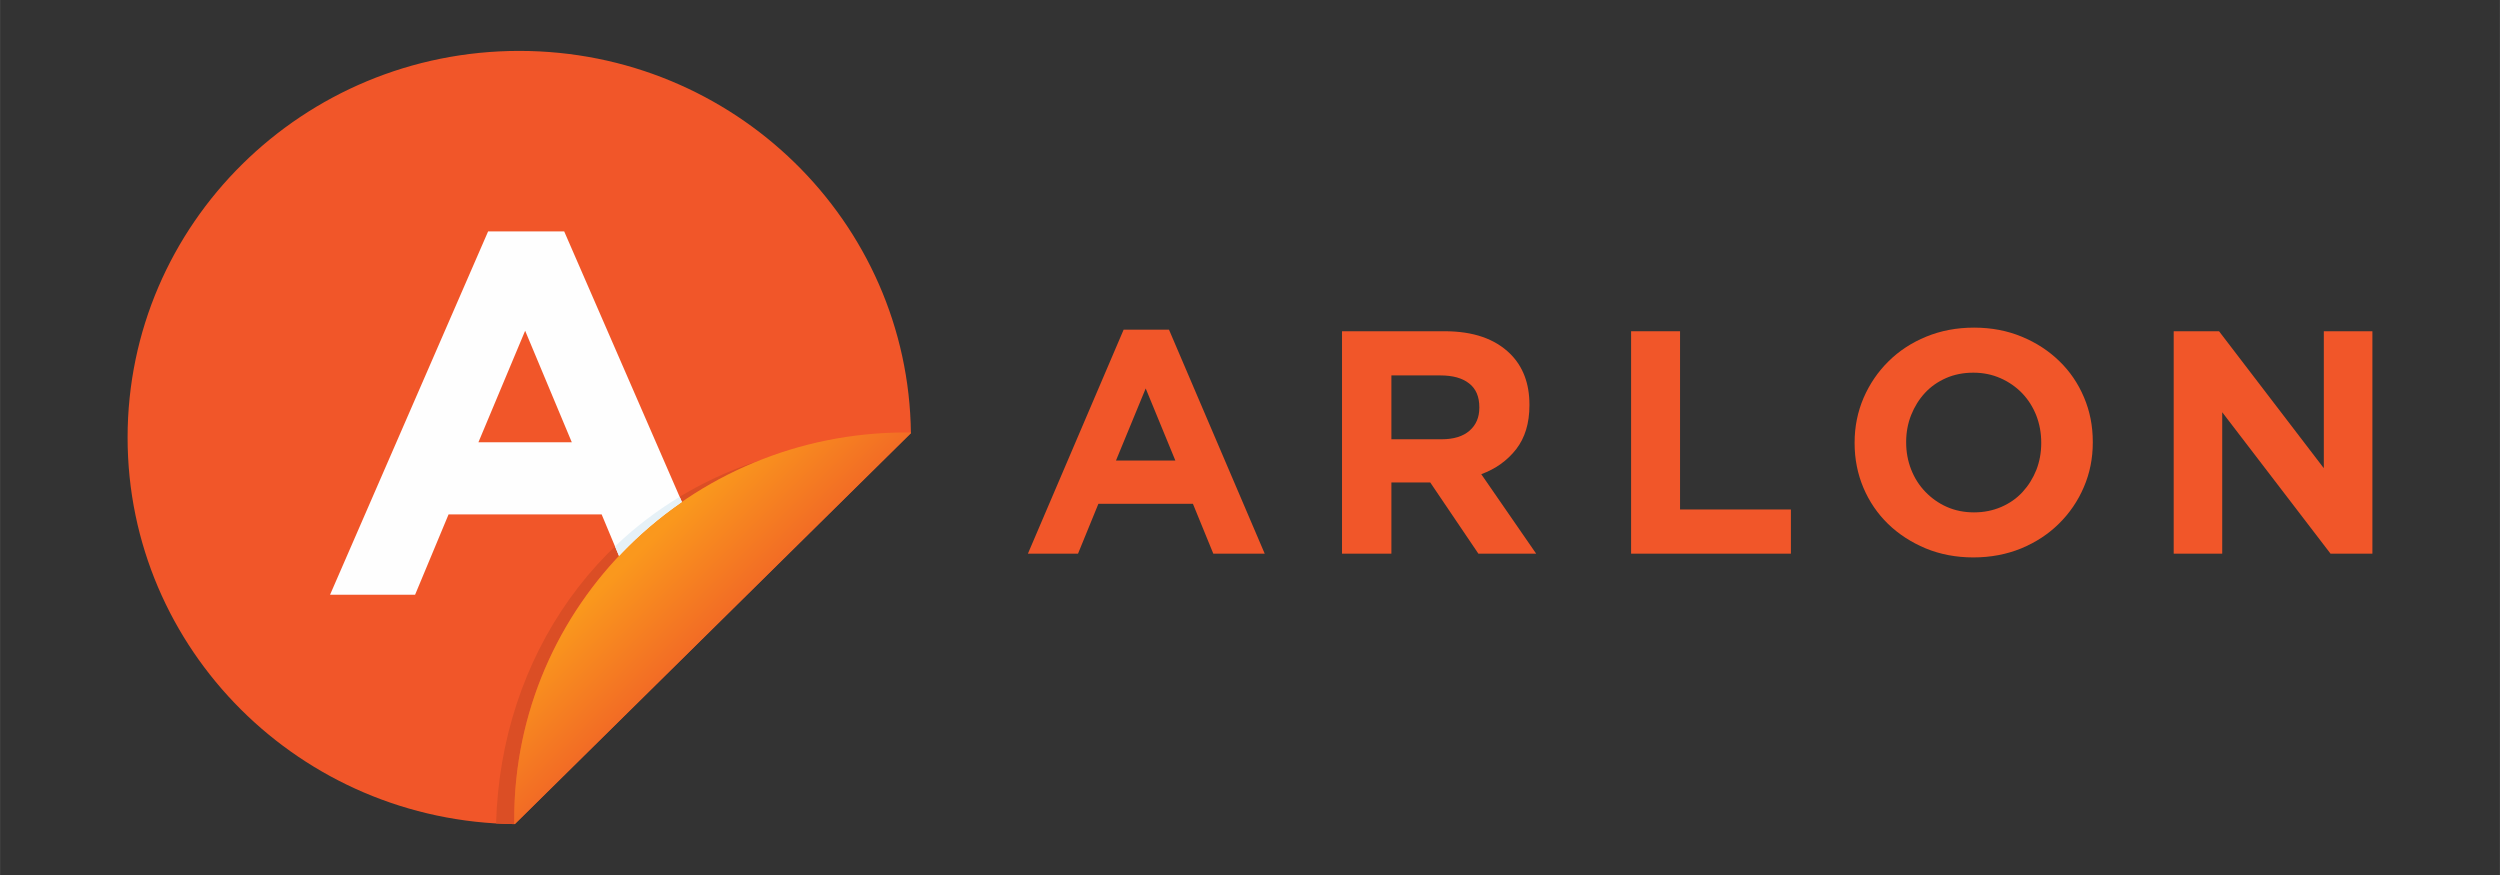 <?xml version="1.0" encoding="UTF-8"?> <svg xmlns="http://www.w3.org/2000/svg" xmlns:xlink="http://www.w3.org/1999/xlink" xmlns:xodm="http://www.corel.com/coreldraw/odm/2003" xml:space="preserve" width="1000px" height="350px" version="1.1" style="shape-rendering:geometricPrecision; text-rendering:geometricPrecision; image-rendering:optimizeQuality; fill-rule:evenodd; clip-rule:evenodd" viewBox="0 0 345.73 121.01"><rect x="0" y="0" width="345.73" height="121.01" fill="#333333" stroke="none"/> <defs> <style type="text/css"> .fil5 {fill:none} .fil2 {fill:#FEFEFE} .fil1 {fill:#DB4E25} .fil4 {fill:#E6F1F7} .fil0 {fill:#F15629;fill-rule:nonzero} .fil3 {fill:url(#id0)} </style> <linearGradient id="id0" gradientUnits="userSpaceOnUse" x1="90.22" y1="74.35" x2="100.72" y2="85.12"> <stop offset="0" style="stop-opacity:1; stop-color:#FA981D"></stop> <stop offset="1" style="stop-opacity:1; stop-color:#F26B25"></stop> </linearGradient> </defs> <g id="Ebene_x0020_1">  <g id="_2644359281584"> <path class="fil0" d="M162.54 63.69l-4.1 -9.97 -4.11 9.97 8.21 0zm-7.15 -18.1l6.27 0 13.24 30.98 -7.11 0 -2.82 -6.9 -13.07 0 -2.82 6.9 -6.93 0 13.24 -30.98z"></path> <path class="fil0" d="M199.35 60.75c1.68,0 2.98,-0.4 3.88,-1.19 0.9,-0.79 1.35,-1.84 1.35,-3.16l0 -0.09c0,-1.46 -0.47,-2.56 -1.42,-3.29 -0.94,-0.74 -2.26,-1.1 -3.95,-1.1l-6.79 0 0 8.83 6.93 0zm-13.76 -14.94l14.2 0c3.94,0 6.95,1.04 9.06,3.12 1.77,1.76 2.66,4.1 2.66,7.03l0 0.09c0,2.49 -0.62,4.51 -1.84,6.08 -1.23,1.57 -2.84,2.72 -4.82,3.45l7.59 10.99 -7.99 0 -6.66 -9.85 -5.37 0 0 9.85 -6.83 0 0 -30.76z"></path> <polygon class="fil0" points="225.57,45.81 232.34,45.81 232.34,70.46 247.67,70.46 247.67,76.57 225.57,76.57 "></polygon> <path class="fil0" d="M273 70.86c1.35,0 2.61,-0.25 3.76,-0.75 1.15,-0.5 2.13,-1.18 2.94,-2.06 0.81,-0.88 1.45,-1.9 1.91,-3.05 0.45,-1.16 0.68,-2.39 0.68,-3.71l0 -0.09c0,-1.32 -0.23,-2.56 -0.68,-3.73 -0.46,-1.17 -1.11,-2.2 -1.95,-3.08 -0.84,-0.87 -1.84,-1.57 -2.99,-2.08 -1.15,-0.51 -2.4,-0.77 -3.76,-0.77 -1.39,0 -2.65,0.25 -3.79,0.75 -1.13,0.5 -2.11,1.18 -2.92,2.06 -0.81,0.88 -1.44,1.9 -1.9,3.05 -0.46,1.16 -0.69,2.4 -0.69,3.71l0 0.09c0,1.31 0.23,2.56 0.69,3.73 0.46,1.17 1.11,2.2 1.95,3.07 0.84,0.88 1.82,1.58 2.96,2.09 1.14,0.51 2.4,0.77 3.79,0.77zm-0.09 6.23c-2.39,0 -4.59,-0.42 -6.6,-1.25 -2,-0.84 -3.74,-1.96 -5.2,-3.38 -1.46,-1.42 -2.6,-3.09 -3.41,-5 -0.81,-1.92 -1.22,-3.98 -1.22,-6.17l0 -0.09c0,-2.19 0.42,-4.25 1.24,-6.17 0.83,-1.91 1.97,-3.6 3.44,-5.05 1.46,-1.45 3.2,-2.59 5.22,-3.42 2.02,-0.83 4.23,-1.25 6.62,-1.25 2.39,0 4.59,0.42 6.59,1.25 2.01,0.83 3.74,1.96 5.2,3.38 1.47,1.42 2.6,3.09 3.41,5 0.82,1.92 1.22,3.98 1.22,6.17l0 0.09c0,2.19 -0.41,4.25 -1.24,6.17 -0.82,1.92 -1.97,3.6 -3.43,5.04 -1.46,1.45 -3.2,2.59 -5.22,3.43 -2.03,0.83 -4.23,1.25 -6.62,1.25z"></path> <polygon class="fil0" points="300.61,45.81 306.88,45.81 321.37,64.75 321.37,45.81 328.09,45.81 328.09,76.57 322.3,76.57 307.32,57.01 307.32,76.57 300.61,76.57 "></polygon> <path class="fil0" d="M71.81 7.04c29.7,0 53.82,23.61 54.16,52.86l-54.78 54.07c-29.63,-0.33 -53.55,-24.14 -53.55,-53.46 0,-29.53 24.25,-53.47 54.17,-53.47z"></path> <path class="fil1" d="M71.12 113.97c-0.84,-0.01 -1.68,-0.04 -2.52,-0.09 0.64,-23.03 14.33,-43.03 36.39,-50.19 -3.7,1.47 -7.2,3.35 -10.45,5.56 -14.15,9.64 -23.43,25.77 -23.43,44.03l0.01 0.69z"></path> <path class="fil2" d="M83.2 71.14l-21.17 0 -4.63 11.11 -11.76 0 21.86 -50.25 10.52 0 21.86 50.25 -12.04 0 -4.64 -11.11zm-4.13 -9.98l-6.45 -15.42 -6.46 15.42 12.91 0z"></path> <path class="fil3" d="M125.96 59.82l0.01 0.08 -54.78 54.07 -0.07 0c0,-0.23 -0.01,-0.46 -0.01,-0.69 0,-29.53 24.25,-53.47 54.17,-53.47 0.23,0 0.46,0.01 0.68,0.01z"></path> <path class="fil4" d="M85.05 75.56c2.69,-2.58 5.68,-4.88 8.94,-6.85l0.31 0.71c-3.17,2.18 -6.08,4.68 -8.7,7.46l-0.55 -1.32z"></path> </g> <rect class="fil5" width="345.73" height="121.01"></rect> </g> </svg> 